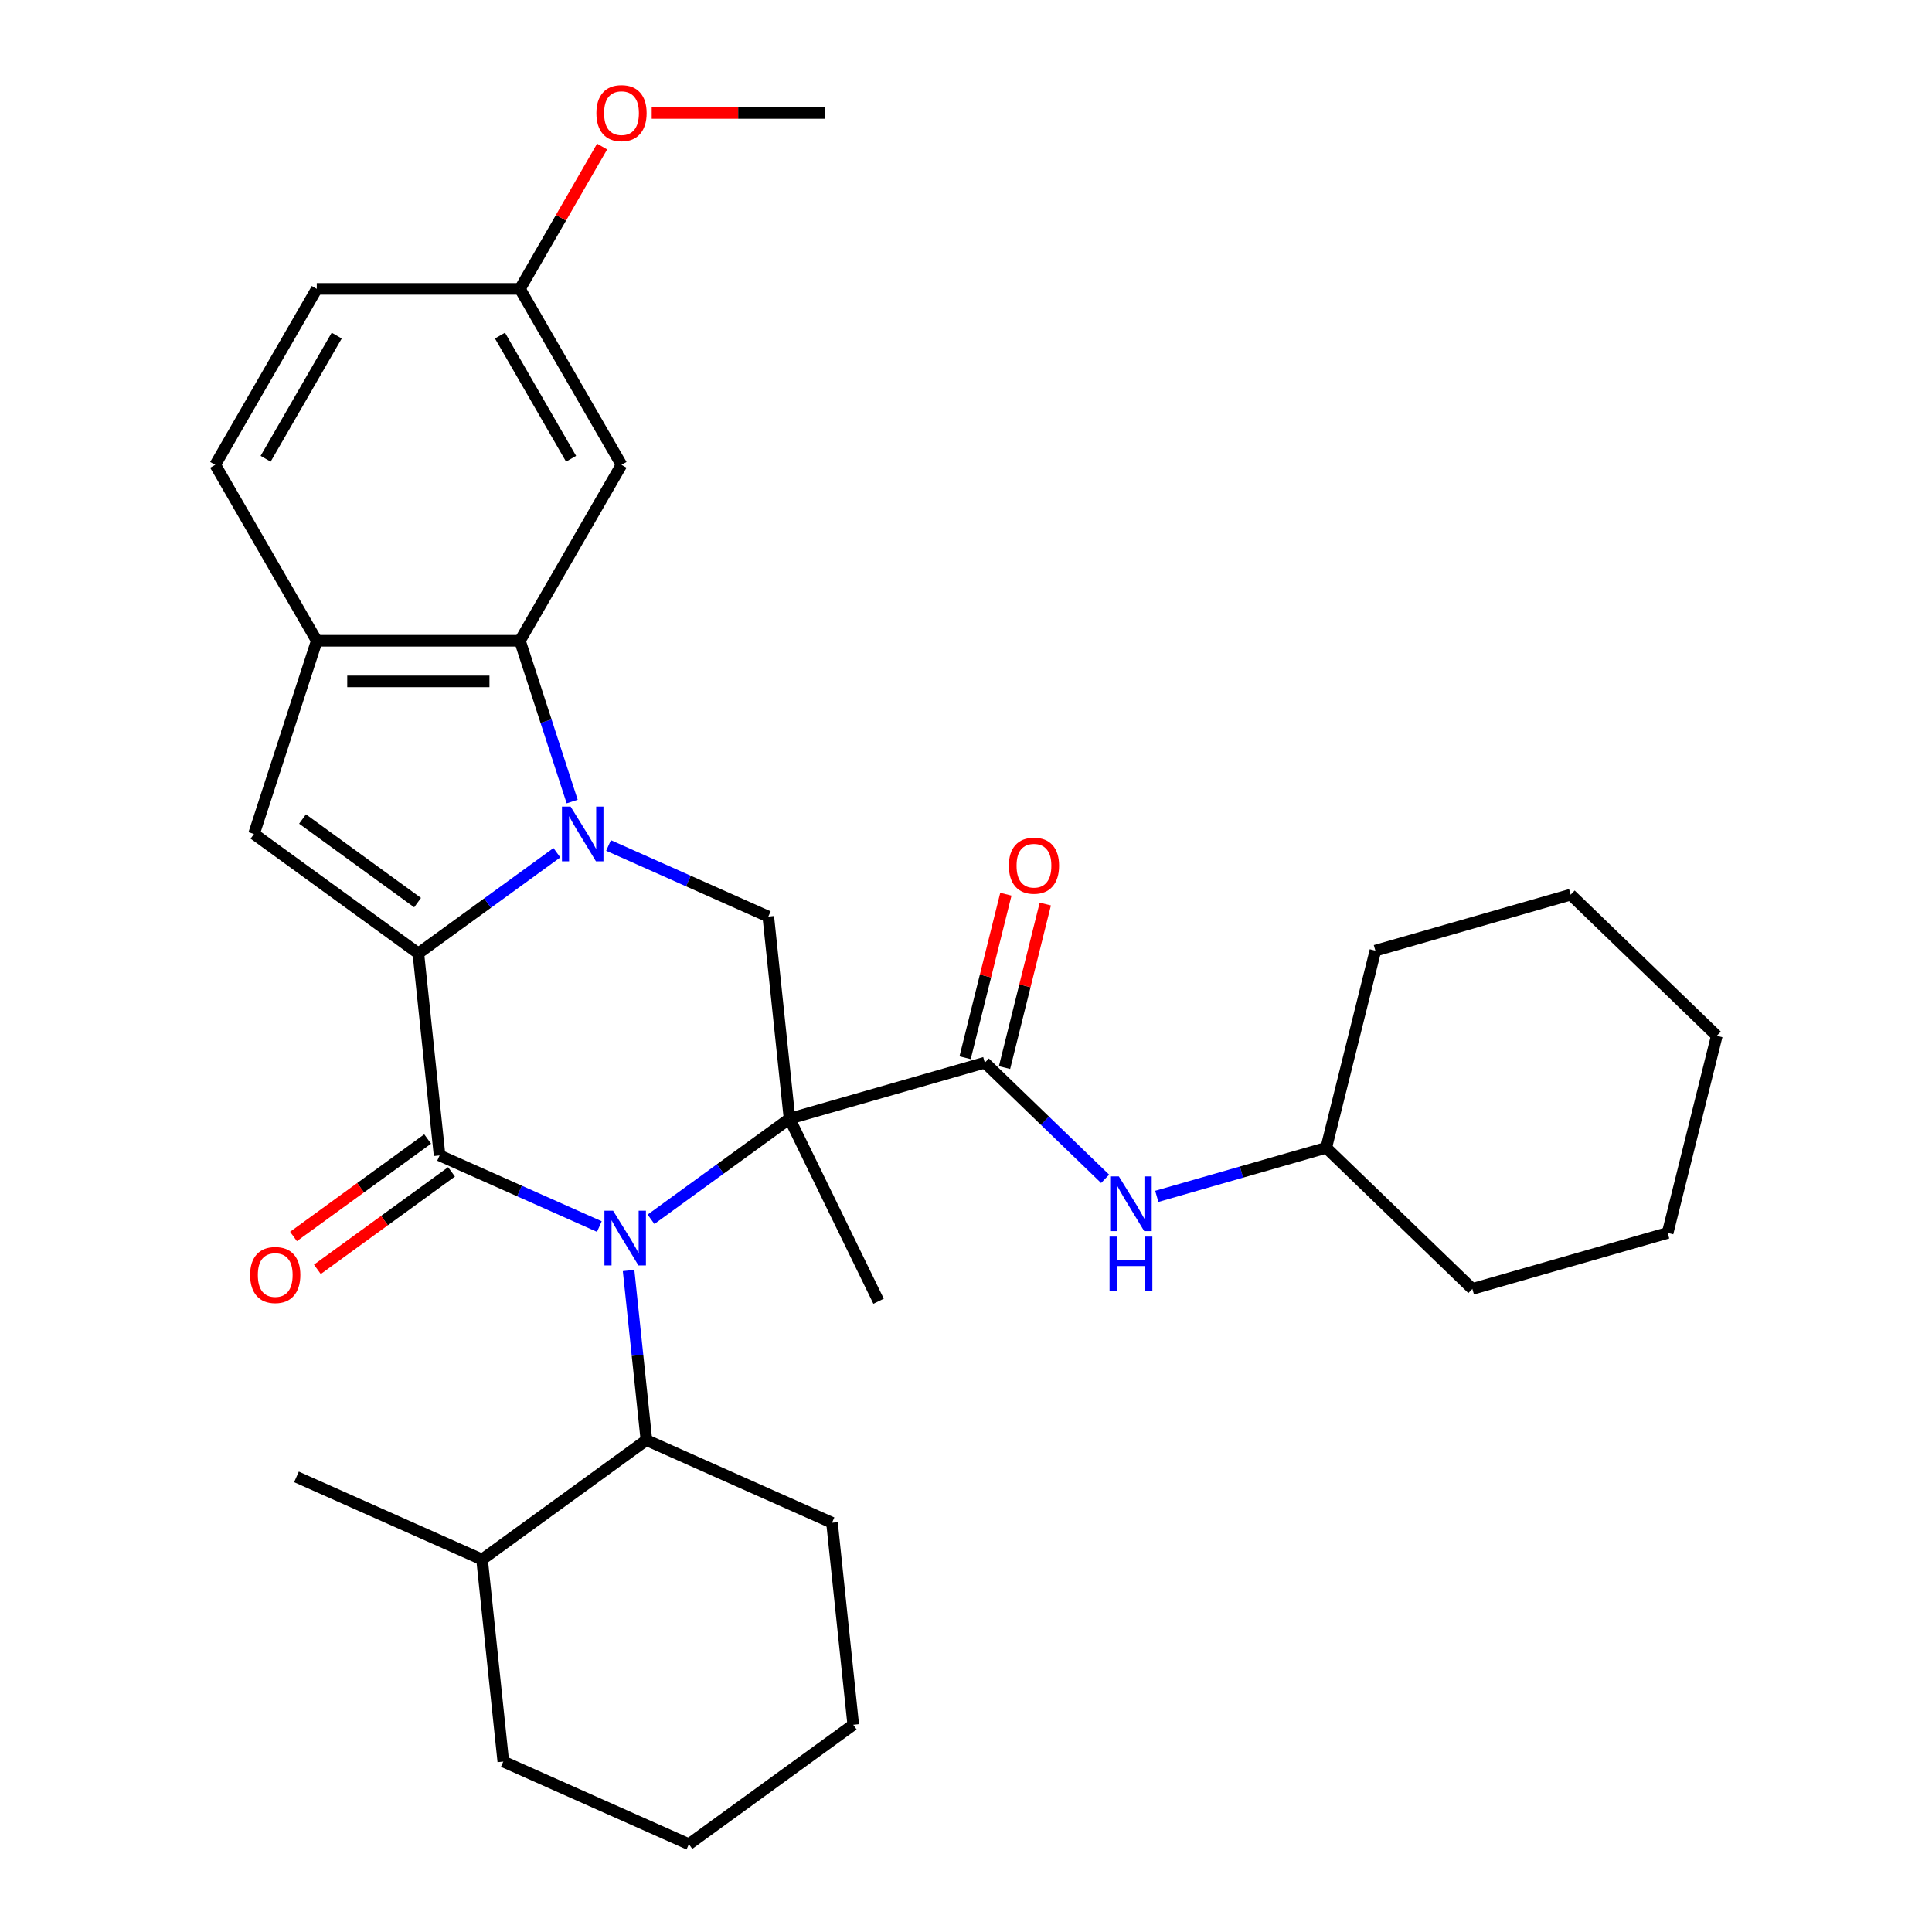 <?xml version='1.0' encoding='iso-8859-1'?>
<svg version='1.1' baseProfile='full'
              xmlns='http://www.w3.org/2000/svg'
                      xmlns:rdkit='http://www.rdkit.org/xml'
                      xmlns:xlink='http://www.w3.org/1999/xlink'
                  xml:space='preserve'
width='1000px' height='1000px' viewBox='0 0 1000 1000'>
<!-- END OF HEADER -->
<rect style='opacity:1.0;fill:#FFFFFF;stroke:none' width='1000' height='1000' x='0' y='0'> </rect>
<path class='bond-0' d='M 408.66,579.012 L 372.81,605.059' style='fill:none;fill-rule:evenodd;stroke:#000000;stroke-width:6px;stroke-linecap:butt;stroke-linejoin:miter;stroke-opacity:1' />
<path class='bond-0' d='M 372.81,605.059 L 336.96,631.106' style='fill:none;fill-rule:evenodd;stroke:#0000FF;stroke-width:6px;stroke-linecap:butt;stroke-linejoin:miter;stroke-opacity:1' />
<path class='bond-4' d='M 408.66,579.012 L 509.739,550.028' style='fill:none;fill-rule:evenodd;stroke:#000000;stroke-width:6px;stroke-linecap:butt;stroke-linejoin:miter;stroke-opacity:1' />
<path class='bond-6' d='M 408.66,579.012 L 397.669,474.436' style='fill:none;fill-rule:evenodd;stroke:#000000;stroke-width:6px;stroke-linecap:butt;stroke-linejoin:miter;stroke-opacity:1' />
<path class='bond-15' d='M 408.66,579.012 L 454.756,673.522' style='fill:none;fill-rule:evenodd;stroke:#000000;stroke-width:6px;stroke-linecap:butt;stroke-linejoin:miter;stroke-opacity:1' />
<path class='bond-3' d='M 310.222,634.866 L 268.876,616.458' style='fill:none;fill-rule:evenodd;stroke:#0000FF;stroke-width:6px;stroke-linecap:butt;stroke-linejoin:miter;stroke-opacity:1' />
<path class='bond-3' d='M 268.876,616.458 L 227.53,598.05' style='fill:none;fill-rule:evenodd;stroke:#000000;stroke-width:6px;stroke-linecap:butt;stroke-linejoin:miter;stroke-opacity:1' />
<path class='bond-9' d='M 325.355,657.607 L 329.969,701.501' style='fill:none;fill-rule:evenodd;stroke:#0000FF;stroke-width:6px;stroke-linecap:butt;stroke-linejoin:miter;stroke-opacity:1' />
<path class='bond-9' d='M 329.969,701.501 L 334.582,745.394' style='fill:none;fill-rule:evenodd;stroke:#000000;stroke-width:6px;stroke-linecap:butt;stroke-linejoin:miter;stroke-opacity:1' />
<path class='bond-1' d='M 216.539,493.474 L 252.389,467.427' style='fill:none;fill-rule:evenodd;stroke:#000000;stroke-width:6px;stroke-linecap:butt;stroke-linejoin:miter;stroke-opacity:1' />
<path class='bond-1' d='M 252.389,467.427 L 288.239,441.38' style='fill:none;fill-rule:evenodd;stroke:#0000FF;stroke-width:6px;stroke-linecap:butt;stroke-linejoin:miter;stroke-opacity:1' />
<path class='bond-7' d='M 216.539,493.474 L 131.469,431.667' style='fill:none;fill-rule:evenodd;stroke:#000000;stroke-width:6px;stroke-linecap:butt;stroke-linejoin:miter;stroke-opacity:1' />
<path class='bond-7' d='M 216.139,467.189 L 156.591,423.924' style='fill:none;fill-rule:evenodd;stroke:#000000;stroke-width:6px;stroke-linecap:butt;stroke-linejoin:miter;stroke-opacity:1' />
<path class='bond-32' d='M 216.539,493.474 L 227.53,598.05' style='fill:none;fill-rule:evenodd;stroke:#000000;stroke-width:6px;stroke-linecap:butt;stroke-linejoin:miter;stroke-opacity:1' />
<path class='bond-2' d='M 314.977,437.619 L 356.323,456.028' style='fill:none;fill-rule:evenodd;stroke:#0000FF;stroke-width:6px;stroke-linecap:butt;stroke-linejoin:miter;stroke-opacity:1' />
<path class='bond-2' d='M 356.323,456.028 L 397.669,474.436' style='fill:none;fill-rule:evenodd;stroke:#000000;stroke-width:6px;stroke-linecap:butt;stroke-linejoin:miter;stroke-opacity:1' />
<path class='bond-5' d='M 296.153,414.879 L 282.634,373.27' style='fill:none;fill-rule:evenodd;stroke:#0000FF;stroke-width:6px;stroke-linecap:butt;stroke-linejoin:miter;stroke-opacity:1' />
<path class='bond-5' d='M 282.634,373.27 L 269.114,331.662' style='fill:none;fill-rule:evenodd;stroke:#000000;stroke-width:6px;stroke-linecap:butt;stroke-linejoin:miter;stroke-opacity:1' />
<path class='bond-12' d='M 221.349,589.543 L 186.629,614.768' style='fill:none;fill-rule:evenodd;stroke:#000000;stroke-width:6px;stroke-linecap:butt;stroke-linejoin:miter;stroke-opacity:1' />
<path class='bond-12' d='M 186.629,614.768 L 151.909,639.994' style='fill:none;fill-rule:evenodd;stroke:#FF0000;stroke-width:6px;stroke-linecap:butt;stroke-linejoin:miter;stroke-opacity:1' />
<path class='bond-12' d='M 233.711,606.556 L 198.99,631.782' style='fill:none;fill-rule:evenodd;stroke:#000000;stroke-width:6px;stroke-linecap:butt;stroke-linejoin:miter;stroke-opacity:1' />
<path class='bond-12' d='M 198.99,631.782 L 164.27,657.008' style='fill:none;fill-rule:evenodd;stroke:#FF0000;stroke-width:6px;stroke-linecap:butt;stroke-linejoin:miter;stroke-opacity:1' />
<path class='bond-10' d='M 509.739,550.028 L 540.874,580.095' style='fill:none;fill-rule:evenodd;stroke:#000000;stroke-width:6px;stroke-linecap:butt;stroke-linejoin:miter;stroke-opacity:1' />
<path class='bond-10' d='M 540.874,580.095 L 572.009,610.163' style='fill:none;fill-rule:evenodd;stroke:#0000FF;stroke-width:6px;stroke-linecap:butt;stroke-linejoin:miter;stroke-opacity:1' />
<path class='bond-13' d='M 519.941,552.572 L 530.493,510.252' style='fill:none;fill-rule:evenodd;stroke:#000000;stroke-width:6px;stroke-linecap:butt;stroke-linejoin:miter;stroke-opacity:1' />
<path class='bond-13' d='M 530.493,510.252 L 541.044,467.933' style='fill:none;fill-rule:evenodd;stroke:#FF0000;stroke-width:6px;stroke-linecap:butt;stroke-linejoin:miter;stroke-opacity:1' />
<path class='bond-13' d='M 499.536,547.484 L 510.087,505.165' style='fill:none;fill-rule:evenodd;stroke:#000000;stroke-width:6px;stroke-linecap:butt;stroke-linejoin:miter;stroke-opacity:1' />
<path class='bond-13' d='M 510.087,505.165 L 520.639,462.845' style='fill:none;fill-rule:evenodd;stroke:#FF0000;stroke-width:6px;stroke-linecap:butt;stroke-linejoin:miter;stroke-opacity:1' />
<path class='bond-8' d='M 269.114,331.662 L 163.963,331.662' style='fill:none;fill-rule:evenodd;stroke:#000000;stroke-width:6px;stroke-linecap:butt;stroke-linejoin:miter;stroke-opacity:1' />
<path class='bond-8' d='M 253.342,352.692 L 179.736,352.692' style='fill:none;fill-rule:evenodd;stroke:#000000;stroke-width:6px;stroke-linecap:butt;stroke-linejoin:miter;stroke-opacity:1' />
<path class='bond-11' d='M 269.114,331.662 L 321.69,240.598' style='fill:none;fill-rule:evenodd;stroke:#000000;stroke-width:6px;stroke-linecap:butt;stroke-linejoin:miter;stroke-opacity:1' />
<path class='bond-33' d='M 131.469,431.667 L 163.963,331.662' style='fill:none;fill-rule:evenodd;stroke:#000000;stroke-width:6px;stroke-linecap:butt;stroke-linejoin:miter;stroke-opacity:1' />
<path class='bond-14' d='M 163.963,331.662 L 111.387,240.598' style='fill:none;fill-rule:evenodd;stroke:#000000;stroke-width:6px;stroke-linecap:butt;stroke-linejoin:miter;stroke-opacity:1' />
<path class='bond-16' d='M 334.582,745.394 L 249.513,807.201' style='fill:none;fill-rule:evenodd;stroke:#000000;stroke-width:6px;stroke-linecap:butt;stroke-linejoin:miter;stroke-opacity:1' />
<path class='bond-21' d='M 334.582,745.394 L 430.643,788.163' style='fill:none;fill-rule:evenodd;stroke:#000000;stroke-width:6px;stroke-linecap:butt;stroke-linejoin:miter;stroke-opacity:1' />
<path class='bond-18' d='M 598.747,619.239 L 642.602,606.664' style='fill:none;fill-rule:evenodd;stroke:#0000FF;stroke-width:6px;stroke-linecap:butt;stroke-linejoin:miter;stroke-opacity:1' />
<path class='bond-18' d='M 642.602,606.664 L 686.457,594.089' style='fill:none;fill-rule:evenodd;stroke:#000000;stroke-width:6px;stroke-linecap:butt;stroke-linejoin:miter;stroke-opacity:1' />
<path class='bond-17' d='M 321.69,240.598 L 269.114,149.534' style='fill:none;fill-rule:evenodd;stroke:#000000;stroke-width:6px;stroke-linecap:butt;stroke-linejoin:miter;stroke-opacity:1' />
<path class='bond-17' d='M 295.591,237.454 L 258.788,173.709' style='fill:none;fill-rule:evenodd;stroke:#000000;stroke-width:6px;stroke-linecap:butt;stroke-linejoin:miter;stroke-opacity:1' />
<path class='bond-35' d='M 111.387,240.598 L 163.963,149.534' style='fill:none;fill-rule:evenodd;stroke:#000000;stroke-width:6px;stroke-linecap:butt;stroke-linejoin:miter;stroke-opacity:1' />
<path class='bond-35' d='M 137.486,237.454 L 174.289,173.709' style='fill:none;fill-rule:evenodd;stroke:#000000;stroke-width:6px;stroke-linecap:butt;stroke-linejoin:miter;stroke-opacity:1' />
<path class='bond-22' d='M 249.513,807.201 L 153.452,764.432' style='fill:none;fill-rule:evenodd;stroke:#000000;stroke-width:6px;stroke-linecap:butt;stroke-linejoin:miter;stroke-opacity:1' />
<path class='bond-23' d='M 249.513,807.201 L 260.504,911.776' style='fill:none;fill-rule:evenodd;stroke:#000000;stroke-width:6px;stroke-linecap:butt;stroke-linejoin:miter;stroke-opacity:1' />
<path class='bond-19' d='M 269.114,149.534 L 163.963,149.534' style='fill:none;fill-rule:evenodd;stroke:#000000;stroke-width:6px;stroke-linecap:butt;stroke-linejoin:miter;stroke-opacity:1' />
<path class='bond-20' d='M 269.114,149.534 L 290.383,112.696' style='fill:none;fill-rule:evenodd;stroke:#000000;stroke-width:6px;stroke-linecap:butt;stroke-linejoin:miter;stroke-opacity:1' />
<path class='bond-20' d='M 290.383,112.696 L 311.651,75.859' style='fill:none;fill-rule:evenodd;stroke:#FF0000;stroke-width:6px;stroke-linecap:butt;stroke-linejoin:miter;stroke-opacity:1' />
<path class='bond-25' d='M 686.457,594.089 L 762.096,667.133' style='fill:none;fill-rule:evenodd;stroke:#000000;stroke-width:6px;stroke-linecap:butt;stroke-linejoin:miter;stroke-opacity:1' />
<path class='bond-26' d='M 686.457,594.089 L 711.895,492.061' style='fill:none;fill-rule:evenodd;stroke:#000000;stroke-width:6px;stroke-linecap:butt;stroke-linejoin:miter;stroke-opacity:1' />
<path class='bond-24' d='M 337.319,58.47 L 382.08,58.47' style='fill:none;fill-rule:evenodd;stroke:#FF0000;stroke-width:6px;stroke-linecap:butt;stroke-linejoin:miter;stroke-opacity:1' />
<path class='bond-24' d='M 382.08,58.47 L 426.842,58.47' style='fill:none;fill-rule:evenodd;stroke:#000000;stroke-width:6px;stroke-linecap:butt;stroke-linejoin:miter;stroke-opacity:1' />
<path class='bond-27' d='M 430.643,788.163 L 441.634,892.739' style='fill:none;fill-rule:evenodd;stroke:#000000;stroke-width:6px;stroke-linecap:butt;stroke-linejoin:miter;stroke-opacity:1' />
<path class='bond-34' d='M 260.504,911.776 L 356.565,954.545' style='fill:none;fill-rule:evenodd;stroke:#000000;stroke-width:6px;stroke-linecap:butt;stroke-linejoin:miter;stroke-opacity:1' />
<path class='bond-29' d='M 762.096,667.133 L 863.175,638.15' style='fill:none;fill-rule:evenodd;stroke:#000000;stroke-width:6px;stroke-linecap:butt;stroke-linejoin:miter;stroke-opacity:1' />
<path class='bond-30' d='M 711.895,492.061 L 812.973,463.077' style='fill:none;fill-rule:evenodd;stroke:#000000;stroke-width:6px;stroke-linecap:butt;stroke-linejoin:miter;stroke-opacity:1' />
<path class='bond-28' d='M 441.634,892.739 L 356.565,954.545' style='fill:none;fill-rule:evenodd;stroke:#000000;stroke-width:6px;stroke-linecap:butt;stroke-linejoin:miter;stroke-opacity:1' />
<path class='bond-36' d='M 863.175,638.15 L 888.613,536.122' style='fill:none;fill-rule:evenodd;stroke:#000000;stroke-width:6px;stroke-linecap:butt;stroke-linejoin:miter;stroke-opacity:1' />
<path class='bond-31' d='M 812.973,463.077 L 888.613,536.122' style='fill:none;fill-rule:evenodd;stroke:#000000;stroke-width:6px;stroke-linecap:butt;stroke-linejoin:miter;stroke-opacity:1' />
<path  class='atom-1' d='M 317.331 626.659
L 326.611 641.659
Q 327.531 643.139, 329.011 645.819
Q 330.491 648.499, 330.571 648.659
L 330.571 626.659
L 334.331 626.659
L 334.331 654.979
L 330.451 654.979
L 320.491 638.579
Q 319.331 636.659, 318.091 634.459
Q 316.891 632.259, 316.531 631.579
L 316.531 654.979
L 312.851 654.979
L 312.851 626.659
L 317.331 626.659
' fill='#0000FF'/>
<path  class='atom-3' d='M 295.348 417.507
L 304.628 432.507
Q 305.548 433.987, 307.028 436.667
Q 308.508 439.347, 308.588 439.507
L 308.588 417.507
L 312.348 417.507
L 312.348 445.827
L 308.468 445.827
L 298.508 429.427
Q 297.348 427.507, 296.108 425.307
Q 294.908 423.107, 294.548 422.427
L 294.548 445.827
L 290.868 445.827
L 290.868 417.507
L 295.348 417.507
' fill='#0000FF'/>
<path  class='atom-11' d='M 579.118 608.913
L 588.398 623.913
Q 589.318 625.393, 590.798 628.073
Q 592.278 630.753, 592.358 630.913
L 592.358 608.913
L 596.118 608.913
L 596.118 637.233
L 592.238 637.233
L 582.278 620.833
Q 581.118 618.913, 579.878 616.713
Q 578.678 614.513, 578.318 613.833
L 578.318 637.233
L 574.638 637.233
L 574.638 608.913
L 579.118 608.913
' fill='#0000FF'/>
<path  class='atom-11' d='M 574.298 640.065
L 578.138 640.065
L 578.138 652.105
L 592.618 652.105
L 592.618 640.065
L 596.458 640.065
L 596.458 668.385
L 592.618 668.385
L 592.618 655.305
L 578.138 655.305
L 578.138 668.385
L 574.298 668.385
L 574.298 640.065
' fill='#0000FF'/>
<path  class='atom-13' d='M 129.46 659.936
Q 129.46 653.136, 132.82 649.336
Q 136.18 645.536, 142.46 645.536
Q 148.74 645.536, 152.1 649.336
Q 155.46 653.136, 155.46 659.936
Q 155.46 666.816, 152.06 670.736
Q 148.66 674.616, 142.46 674.616
Q 136.22 674.616, 132.82 670.736
Q 129.46 666.856, 129.46 659.936
M 142.46 671.416
Q 146.78 671.416, 149.1 668.536
Q 151.46 665.616, 151.46 659.936
Q 151.46 654.376, 149.1 651.576
Q 146.78 648.736, 142.46 648.736
Q 138.14 648.736, 135.78 651.536
Q 133.46 654.336, 133.46 659.936
Q 133.46 665.656, 135.78 668.536
Q 138.14 671.416, 142.46 671.416
' fill='#FF0000'/>
<path  class='atom-14' d='M 522.177 448.08
Q 522.177 441.28, 525.537 437.48
Q 528.897 433.68, 535.177 433.68
Q 541.457 433.68, 544.817 437.48
Q 548.177 441.28, 548.177 448.08
Q 548.177 454.96, 544.777 458.88
Q 541.377 462.76, 535.177 462.76
Q 528.937 462.76, 525.537 458.88
Q 522.177 455, 522.177 448.08
M 535.177 459.56
Q 539.497 459.56, 541.817 456.68
Q 544.177 453.76, 544.177 448.08
Q 544.177 442.52, 541.817 439.72
Q 539.497 436.88, 535.177 436.88
Q 530.857 436.88, 528.497 439.68
Q 526.177 442.48, 526.177 448.08
Q 526.177 453.8, 528.497 456.68
Q 530.857 459.56, 535.177 459.56
' fill='#FF0000'/>
<path  class='atom-21' d='M 308.69 58.55
Q 308.69 51.75, 312.05 47.95
Q 315.41 44.15, 321.69 44.15
Q 327.97 44.15, 331.33 47.95
Q 334.69 51.75, 334.69 58.55
Q 334.69 65.43, 331.29 69.35
Q 327.89 73.23, 321.69 73.23
Q 315.45 73.23, 312.05 69.35
Q 308.69 65.47, 308.69 58.55
M 321.69 70.03
Q 326.01 70.03, 328.33 67.15
Q 330.69 64.23, 330.69 58.55
Q 330.69 52.99, 328.33 50.19
Q 326.01 47.35, 321.69 47.35
Q 317.37 47.35, 315.01 50.15
Q 312.69 52.95, 312.69 58.55
Q 312.69 64.27, 315.01 67.15
Q 317.37 70.03, 321.69 70.03
' fill='#FF0000'/>
</svg>
